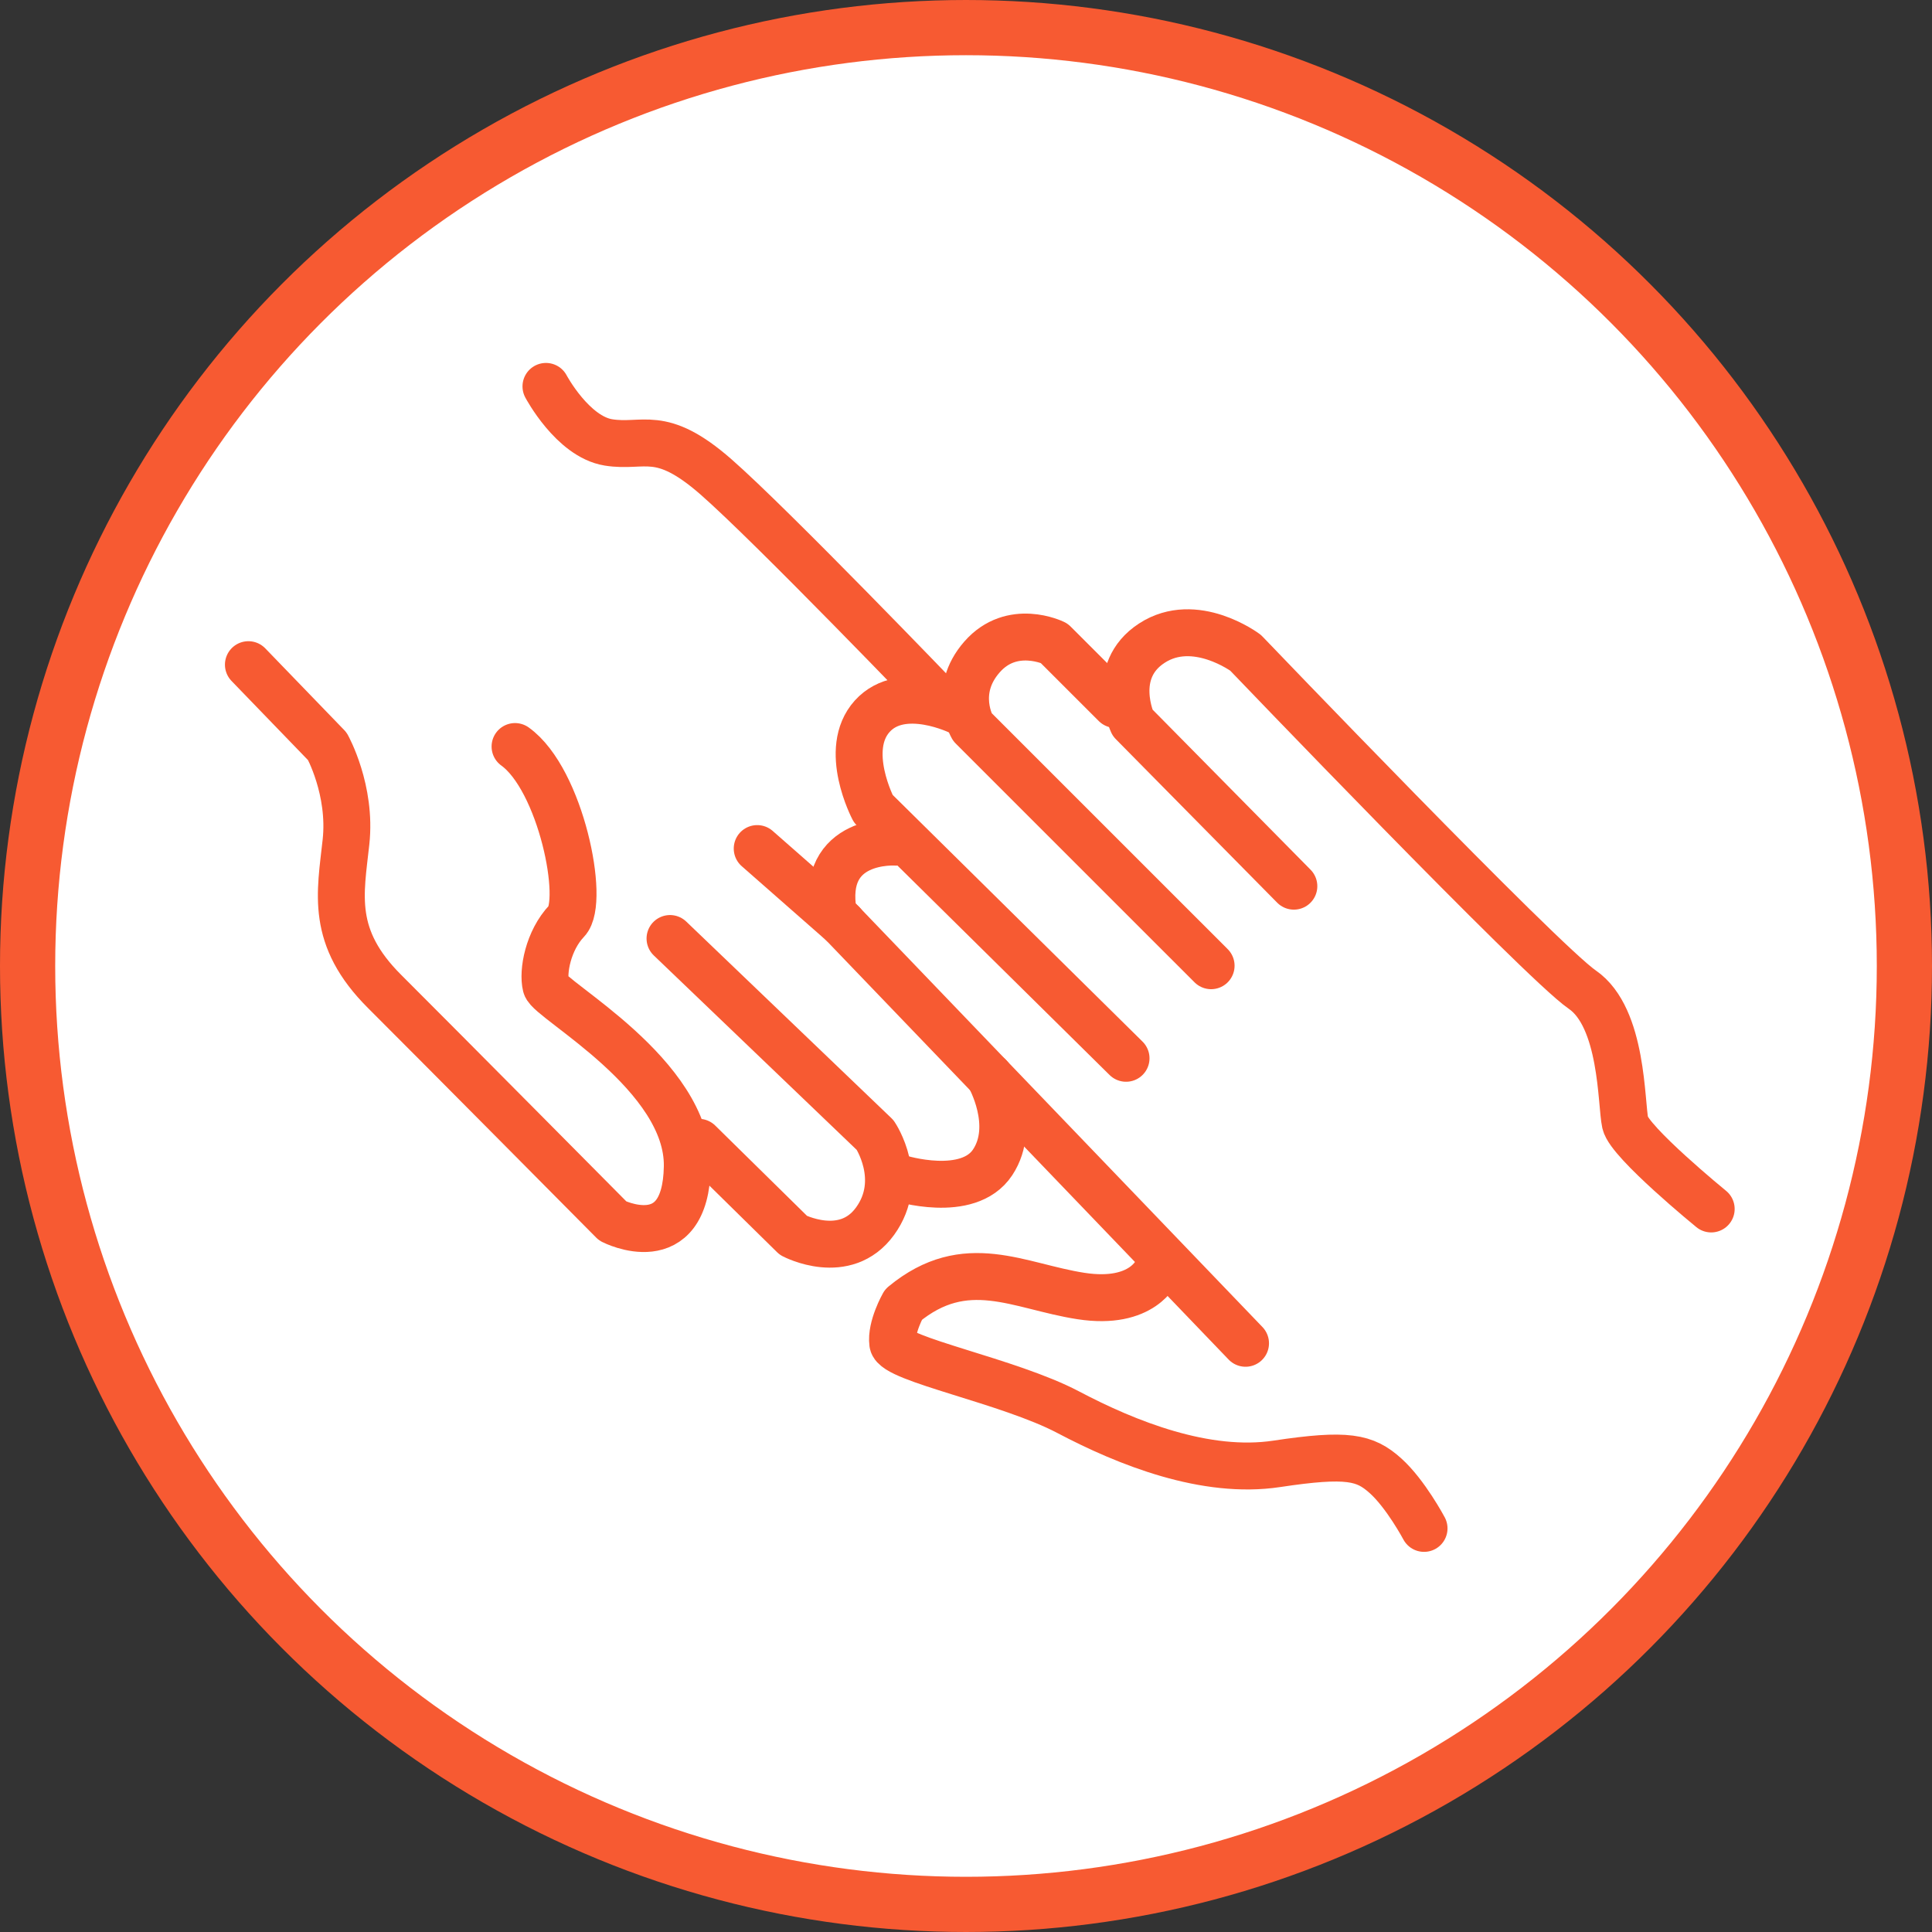 <?xml version="1.0" encoding="UTF-8"?> <svg xmlns="http://www.w3.org/2000/svg" width="70" height="70" viewBox="0 0 70 70" fill="none"><rect x="0" y="0" width="70" height="70" fill="#333333" stroke="none"/> <circle cx="35" cy="35" r="34" fill="white" stroke="#F75A32" stroke-width="2"></circle> <path d="M62 43.803C62 43.803 59.04 41.387 58.885 40.688C58.73 39.99 58.807 36.87 57.328 35.855C55.848 34.841 45.128 23.65 45.128 23.65C45.128 23.65 43.299 22.286 41.736 23.301C40.173 24.315 41.032 26.183 41.032 26.183L46.879 32.108" stroke="#F75A32" stroke-width="1.7" stroke-miterlimit="10" stroke-linecap="round" stroke-linejoin="round"></path> <path d="M40.411 25.523L38.188 23.301C38.188 23.301 36.669 22.558 35.578 23.805C34.486 25.052 35.228 26.338 35.228 26.338L43.881 34.99" stroke="#F75A32" stroke-width="1.7" stroke-miterlimit="10" stroke-linecap="round" stroke-linejoin="round"></path> <path d="M34.802 25.795C34.802 25.795 32.695 24.742 31.603 25.95C30.512 27.158 31.642 29.303 31.642 29.303L40.799 38.344" stroke="#F75A32" stroke-width="1.7" stroke-miterlimit="10" stroke-linecap="round" stroke-linejoin="round"></path> <path d="M32.463 30.512C32.463 30.512 29.697 30.318 30.201 33.123L45.128 48.67" stroke="#F75A32" stroke-width="1.7" stroke-miterlimit="10" stroke-linecap="round" stroke-linejoin="round"></path> <path d="M41.93 46.021C41.93 46.021 41.425 47.307 39.164 46.957C36.902 46.608 34.996 45.4 32.734 47.268C32.734 47.268 32.269 48.088 32.346 48.67C32.424 49.252 36.553 50.034 38.698 51.164C40.843 52.295 43.687 53.426 46.259 53.038C48.83 52.65 49.457 52.805 50.194 53.465C50.931 54.124 51.596 55.377 51.596 55.377" stroke="#F75A32" stroke-width="1.7" stroke-miterlimit="10" stroke-linecap="round" stroke-linejoin="round"></path> <path d="M19.781 14C19.781 14 20.745 15.818 22.042 16.029C23.339 16.239 23.916 15.508 25.939 17.276C27.962 19.044 34.142 25.479 34.142 25.479" stroke="#F75A32" stroke-width="1.7" stroke-miterlimit="10" stroke-linecap="round" stroke-linejoin="round"></path> <path d="M9 24.082L11.86 27.042C11.86 27.042 12.741 28.622 12.536 30.506C12.331 32.391 11.96 33.954 13.939 35.927C15.917 37.9 22.203 44.241 22.203 44.241C22.203 44.241 24.847 45.594 24.902 42.268C24.958 38.943 19.908 36.238 19.781 35.722C19.653 35.207 19.858 34.076 20.535 33.366C21.211 32.657 20.324 28.239 18.661 27.048" stroke="#F75A32" stroke-width="1.7" stroke-miterlimit="10" stroke-linecap="round" stroke-linejoin="round"></path> <path d="M25.318 41.387L28.749 44.762C28.749 44.762 30.622 45.749 31.709 44.241C32.795 42.734 31.709 41.126 31.709 41.126L24.276 34.004" stroke="#F75A32" stroke-width="1.7" stroke-miterlimit="10" stroke-linecap="round" stroke-linejoin="round"></path> <path d="M32.59 42.684C32.59 42.684 35.073 43.465 35.966 42.113C36.858 40.761 35.844 38.998 35.844 38.998" stroke="#F75A32" stroke-width="1.7" stroke-miterlimit="10" stroke-linecap="round" stroke-linejoin="round"></path> <path d="M27.435 30.745L30.528 33.461" stroke="#F75A32" stroke-width="1.7" stroke-miterlimit="10" stroke-linecap="round" stroke-linejoin="round"></path> </svg> 